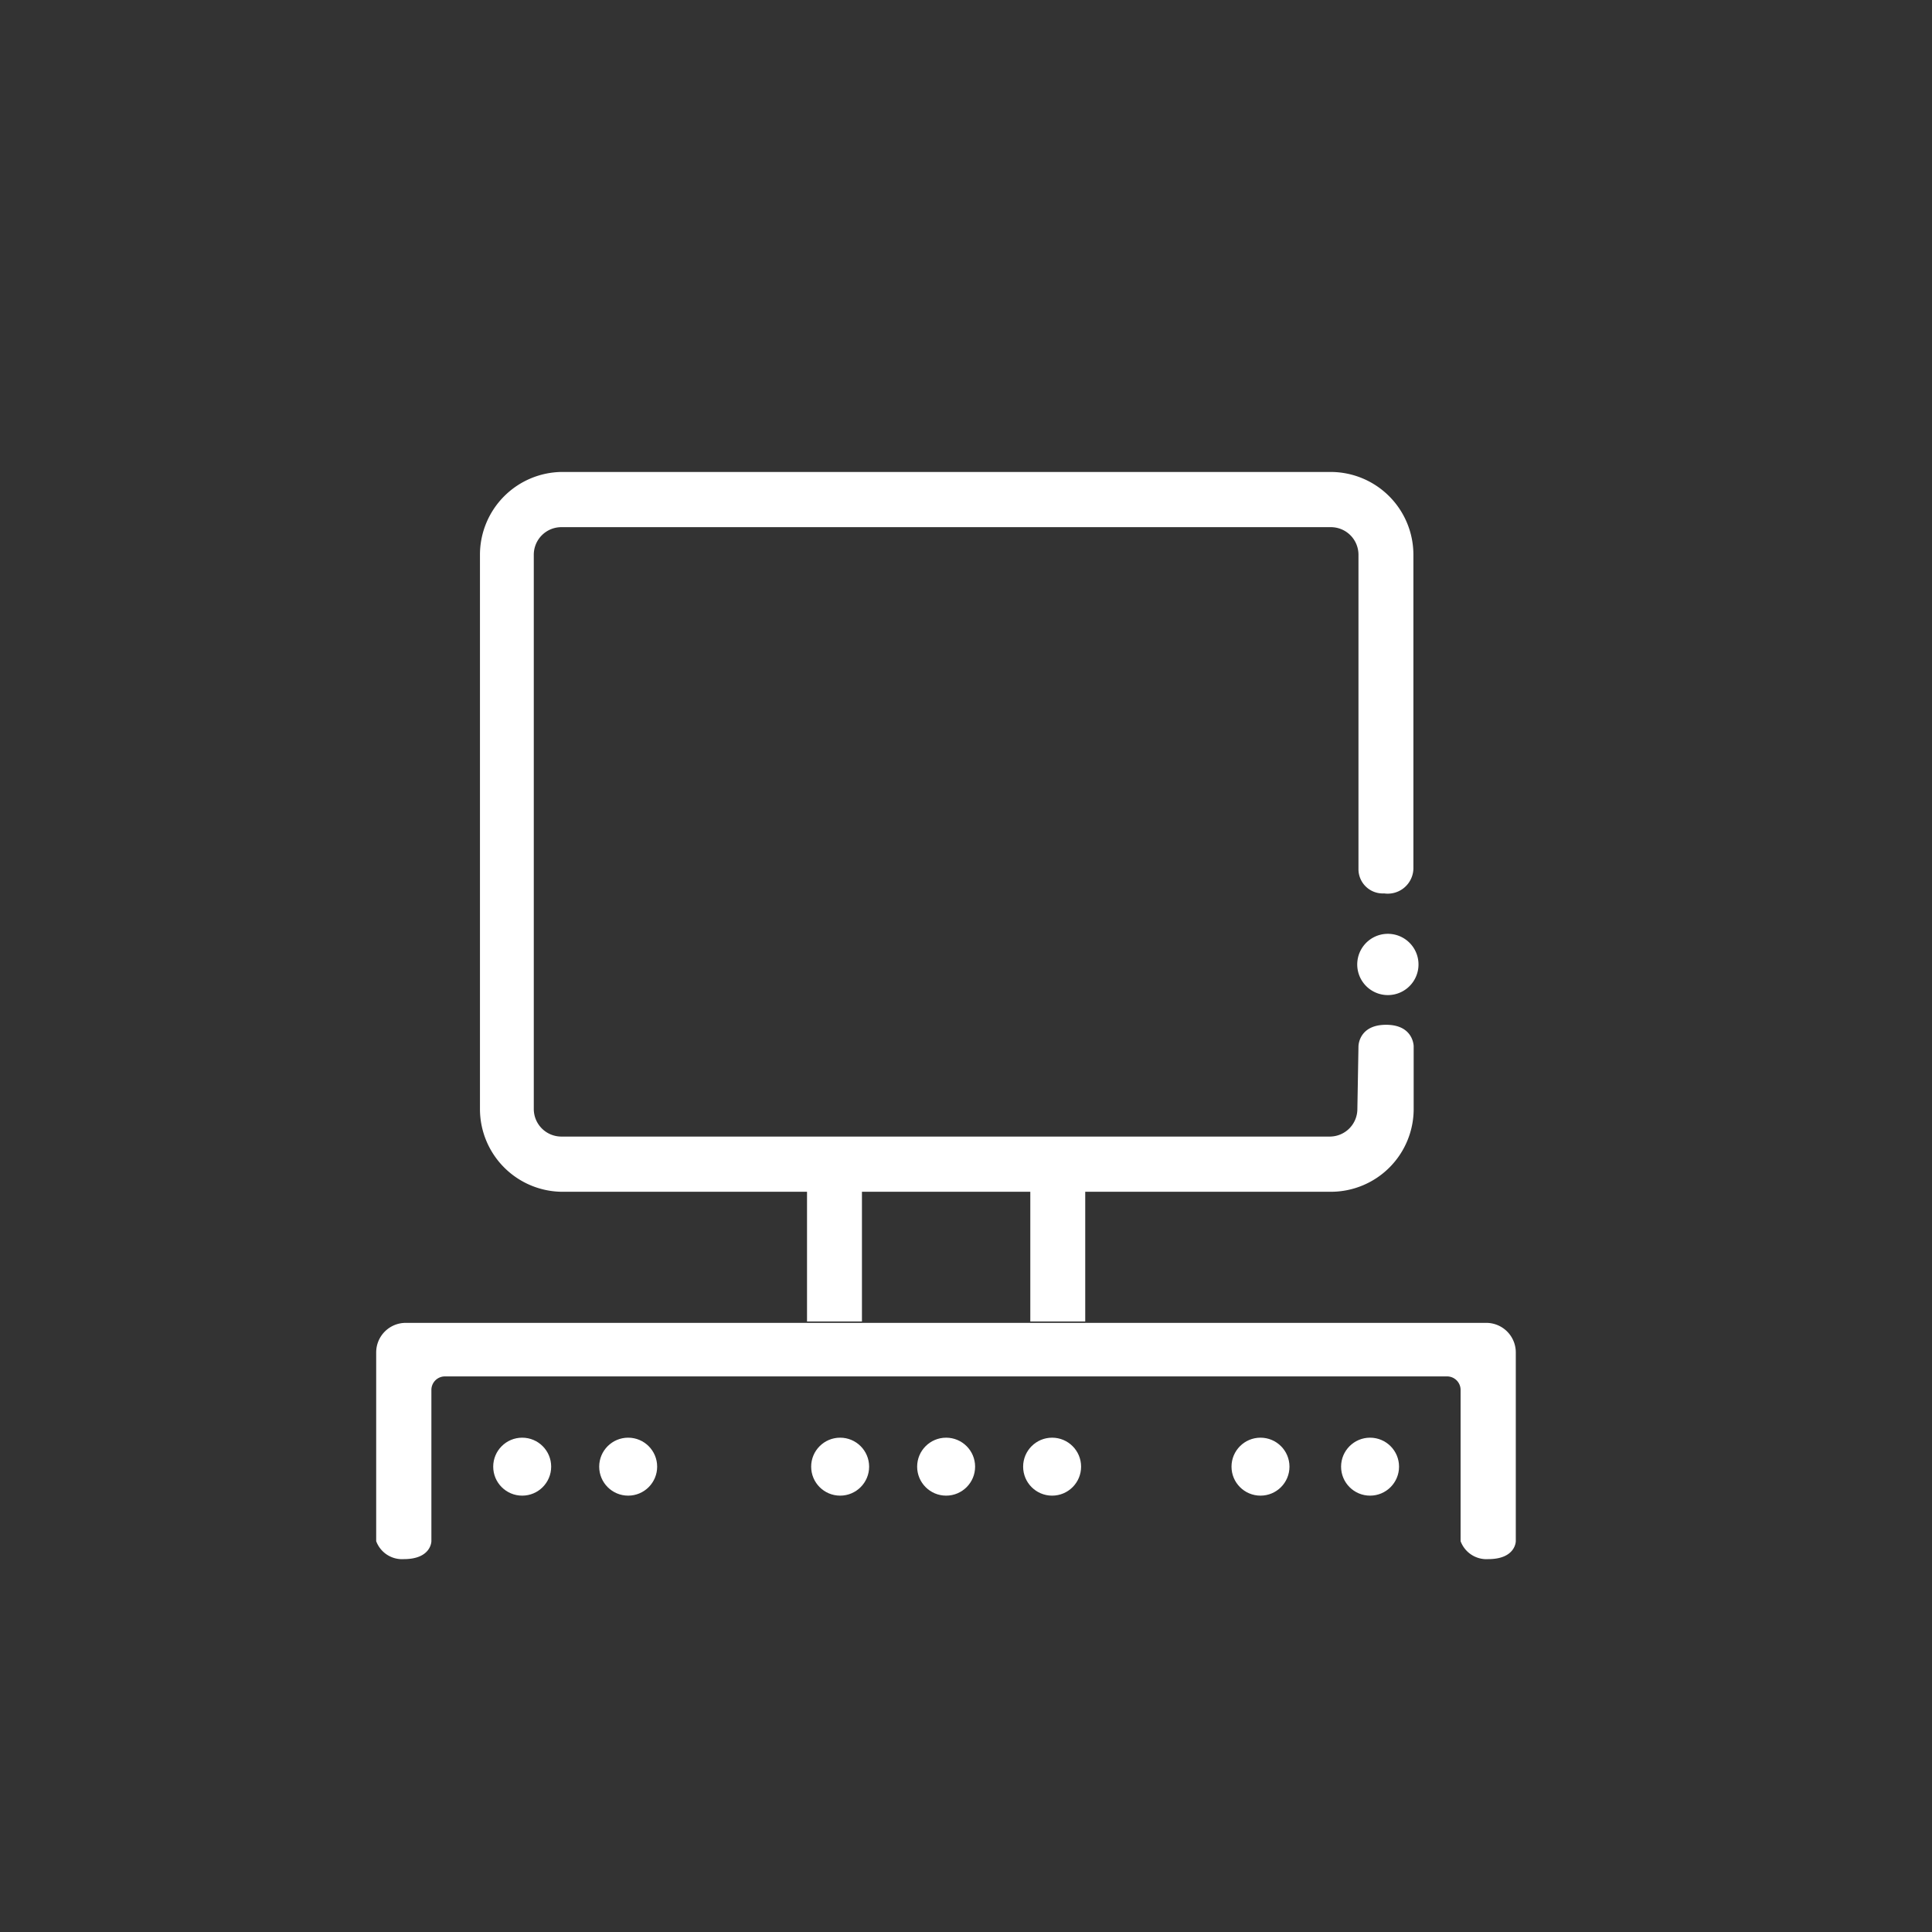 <svg xmlns="http://www.w3.org/2000/svg" viewBox="0 0 70 70"><rect x="0" y="0" width="70" height="70" fill="#333333" stroke="none"/><defs><style>.a{fill:none;}.b{fill:#fff;}</style></defs><rect class="a" width="70" height="70" rx="5"/><rect class="b" x="29.24" y="42.13" width="1.99" height="5.75"/><rect class="b" x="37.33" y="42.13" width="1.99" height="5.75"/><path class="b" d="M54.92,55.84s0,.65-1,.65a1,1,0,0,1-1-.65V50.36a.49.49,0,0,0-.48-.49H16.12a.49.49,0,0,0-.49.49v5.48s0,.65-1,.65a1,1,0,0,1-1-.65V49a1.07,1.07,0,0,1,1.07-1.07H53.85A1.07,1.07,0,0,1,54.92,49Z"/><circle class="b" cx="18.92" cy="53.14" r="1.05"/><circle class="b" cx="22.76" cy="53.14" r="1.05"/><circle class="b" cx="30.44" cy="53.14" r="1.05"/><circle class="b" cx="34.28" cy="53.14" r="1.05"/><circle class="b" cx="38.12" cy="53.14" r="1.05"/><circle class="b" cx="45.67" cy="53.14" r="1.05"/><circle class="b" cx="49.64" cy="53.14" r="1.05"/><path class="b" d="M50.4,33.84a1.11,1.11,0,1,1-1.22,1A1.11,1.11,0,0,1,50.4,33.84Z"/><path class="b" d="M49.18,40.18a1,1,0,0,1-1,1H20.34a1,1,0,0,1-1-1V20.1a1,1,0,0,1,1-1H48.22a1,1,0,0,1,1,1V31.48a.88.88,0,0,0,.93.89.93.93,0,0,0,1.06-.89V20.1a3,3,0,0,0-3-3H20.34a3,3,0,0,0-2.95,3V40.18a3,3,0,0,0,2.95,3H48.22a3,3,0,0,0,3-3V37.91s0-.78-1-.78-1,.78-1,.78Z"/></svg>